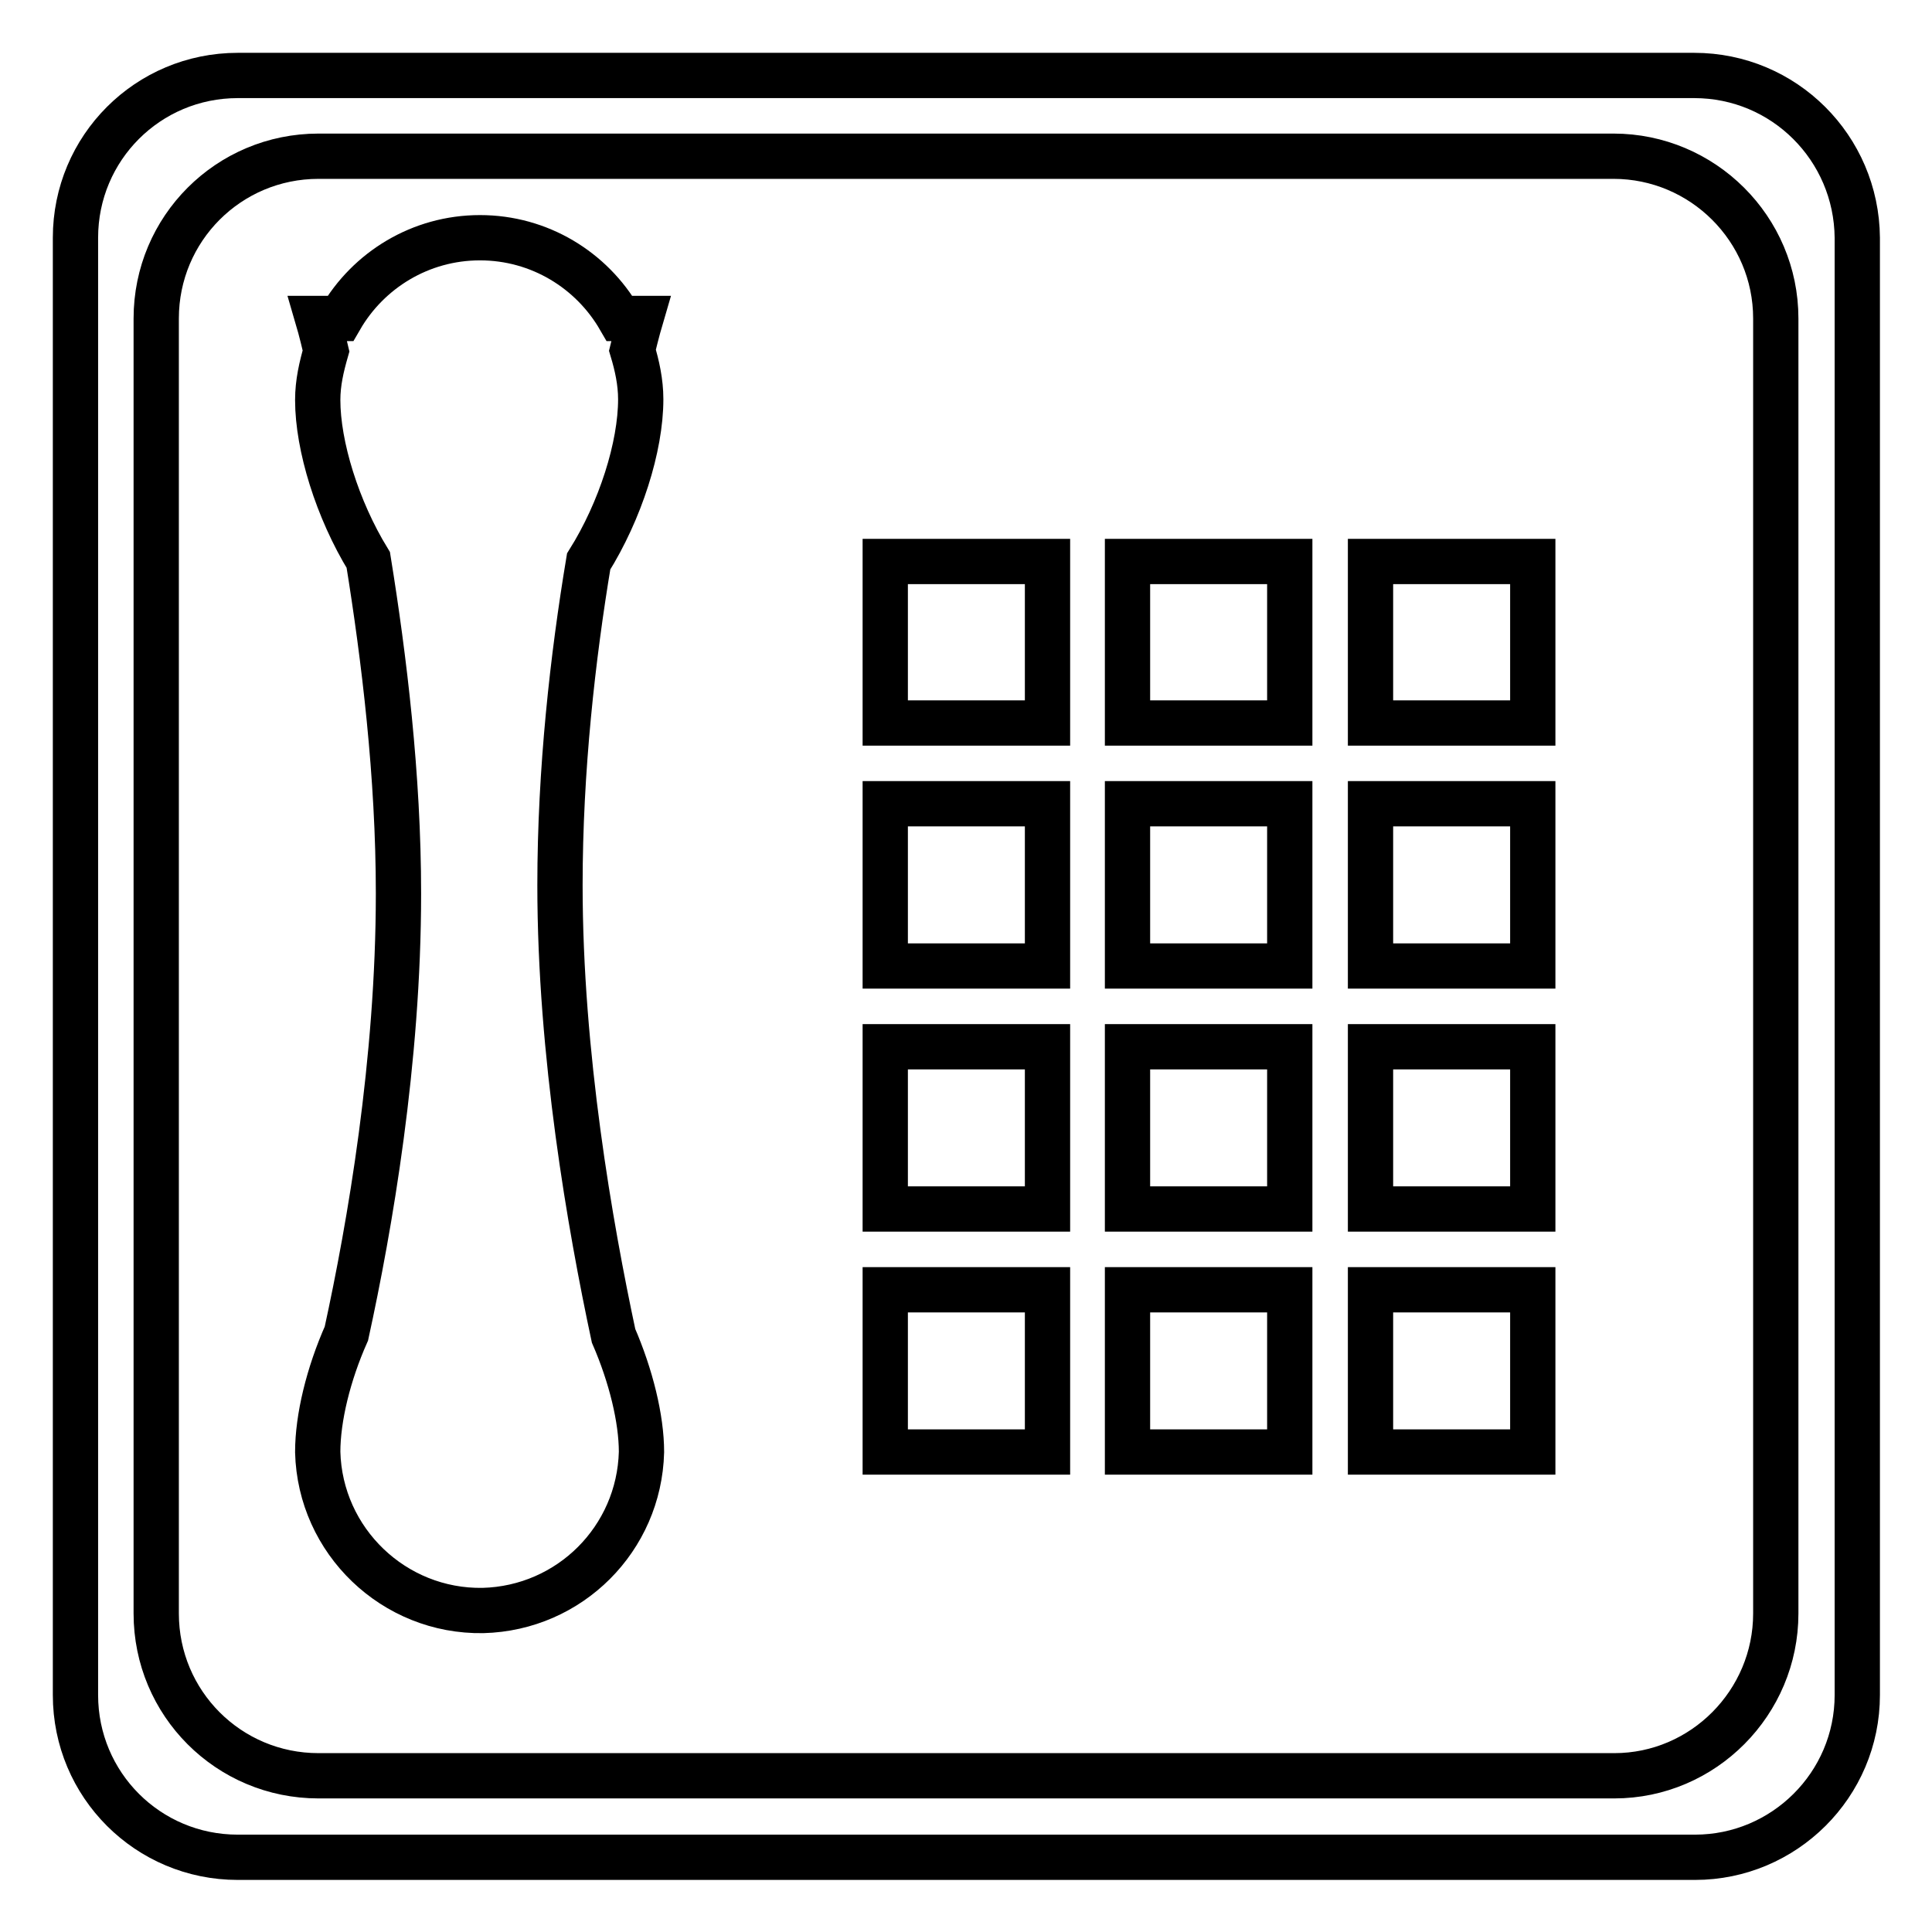 <?xml version="1.0" encoding="utf-8"?>
<!-- Svg Vector Icons : http://www.onlinewebfonts.com/icon -->
<!DOCTYPE svg PUBLIC "-//W3C//DTD SVG 1.1//EN" "http://www.w3.org/Graphics/SVG/1.1/DTD/svg11.dtd">
<svg version="1.1" xmlns="http://www.w3.org/2000/svg" xmlns:xlink="http://www.w3.org/1999/xlink" x="0px" y="0px" viewBox="0 0 256 256" enable-background="new 0 0 256 256" xml:space="preserve">
<g> <path stroke-width="6" fill-opacity="0" stroke="#000000"  d="M149.4,160.2h21.5v-21.5h-21.5V160.2z M149.4,192.4h21.5v-21.5h-21.5V192.4z M117.3,128h21.5v-21.5h-21.5 V128z M117.3,95.8h21.5V74.4h-21.5V95.8z M117.3,160.2h21.5v-21.5h-21.5V160.2z M82.1,42.2c-3.7-6.4-10.6-10.7-18.5-10.7 c-7.9,0-14.8,4.3-18.5,10.7h-3c0,0,0.5,1.7,1.1,4.3c-0.6,2.1-1.1,4.2-1.1,6.5c0,6.1,2.6,14.5,6.7,21.2c2.1,13,4,28.6,4,44.2 c0,22.2-3.8,44.1-6.9,58.3c-2.4,5.4-3.8,11.2-3.8,15.7c0.3,11.8,10.1,21.2,21.9,21c11.5-0.3,20.7-9.5,21-21 c0-4.4-1.4-10.1-3.7-15.4c-3.1-14.5-7.1-37.3-7.1-59.7c0-15.3,1.7-30.3,3.8-42.9c4.2-6.7,6.9-15.2,6.9-21.5c0-2.3-0.5-4.5-1.1-6.5 c0.6-2.5,1.1-4.2,1.1-4.2L82.1,42.2L82.1,42.2z M117.3,192.4h21.5v-21.5h-21.5V192.4z M149.4,95.8h21.5V74.4h-21.5V95.8z  M181.6,95.8h21.5V74.4h-21.5V95.8z M224.5,10H31.5C19.6,10,10,19.6,10,31.5v193.1c0,11.9,9.6,21.5,21.5,21.5h193.1 c11.8,0,21.5-9.6,21.5-21.5c0,0,0,0,0,0V31.5C246,19.6,236.4,10,224.5,10z M235.3,213.8c0,11.8-9.6,21.5-21.4,21.5c0,0,0,0,0,0 H42.2c-11.9,0-21.5-9.6-21.5-21.5l0,0V42.2c0-11.9,9.6-21.5,21.5-21.5h171.6c11.8,0,21.5,9.6,21.5,21.5c0,0,0,0,0,0L235.3,213.8 L235.3,213.8z M181.6,128h21.5v-21.5h-21.5V128z M149.4,128h21.5v-21.5h-21.5V128z M181.6,160.2h21.5v-21.5h-21.5V160.2z  M181.6,192.4h21.5v-21.5h-21.5V192.4z"/></g>
</svg>